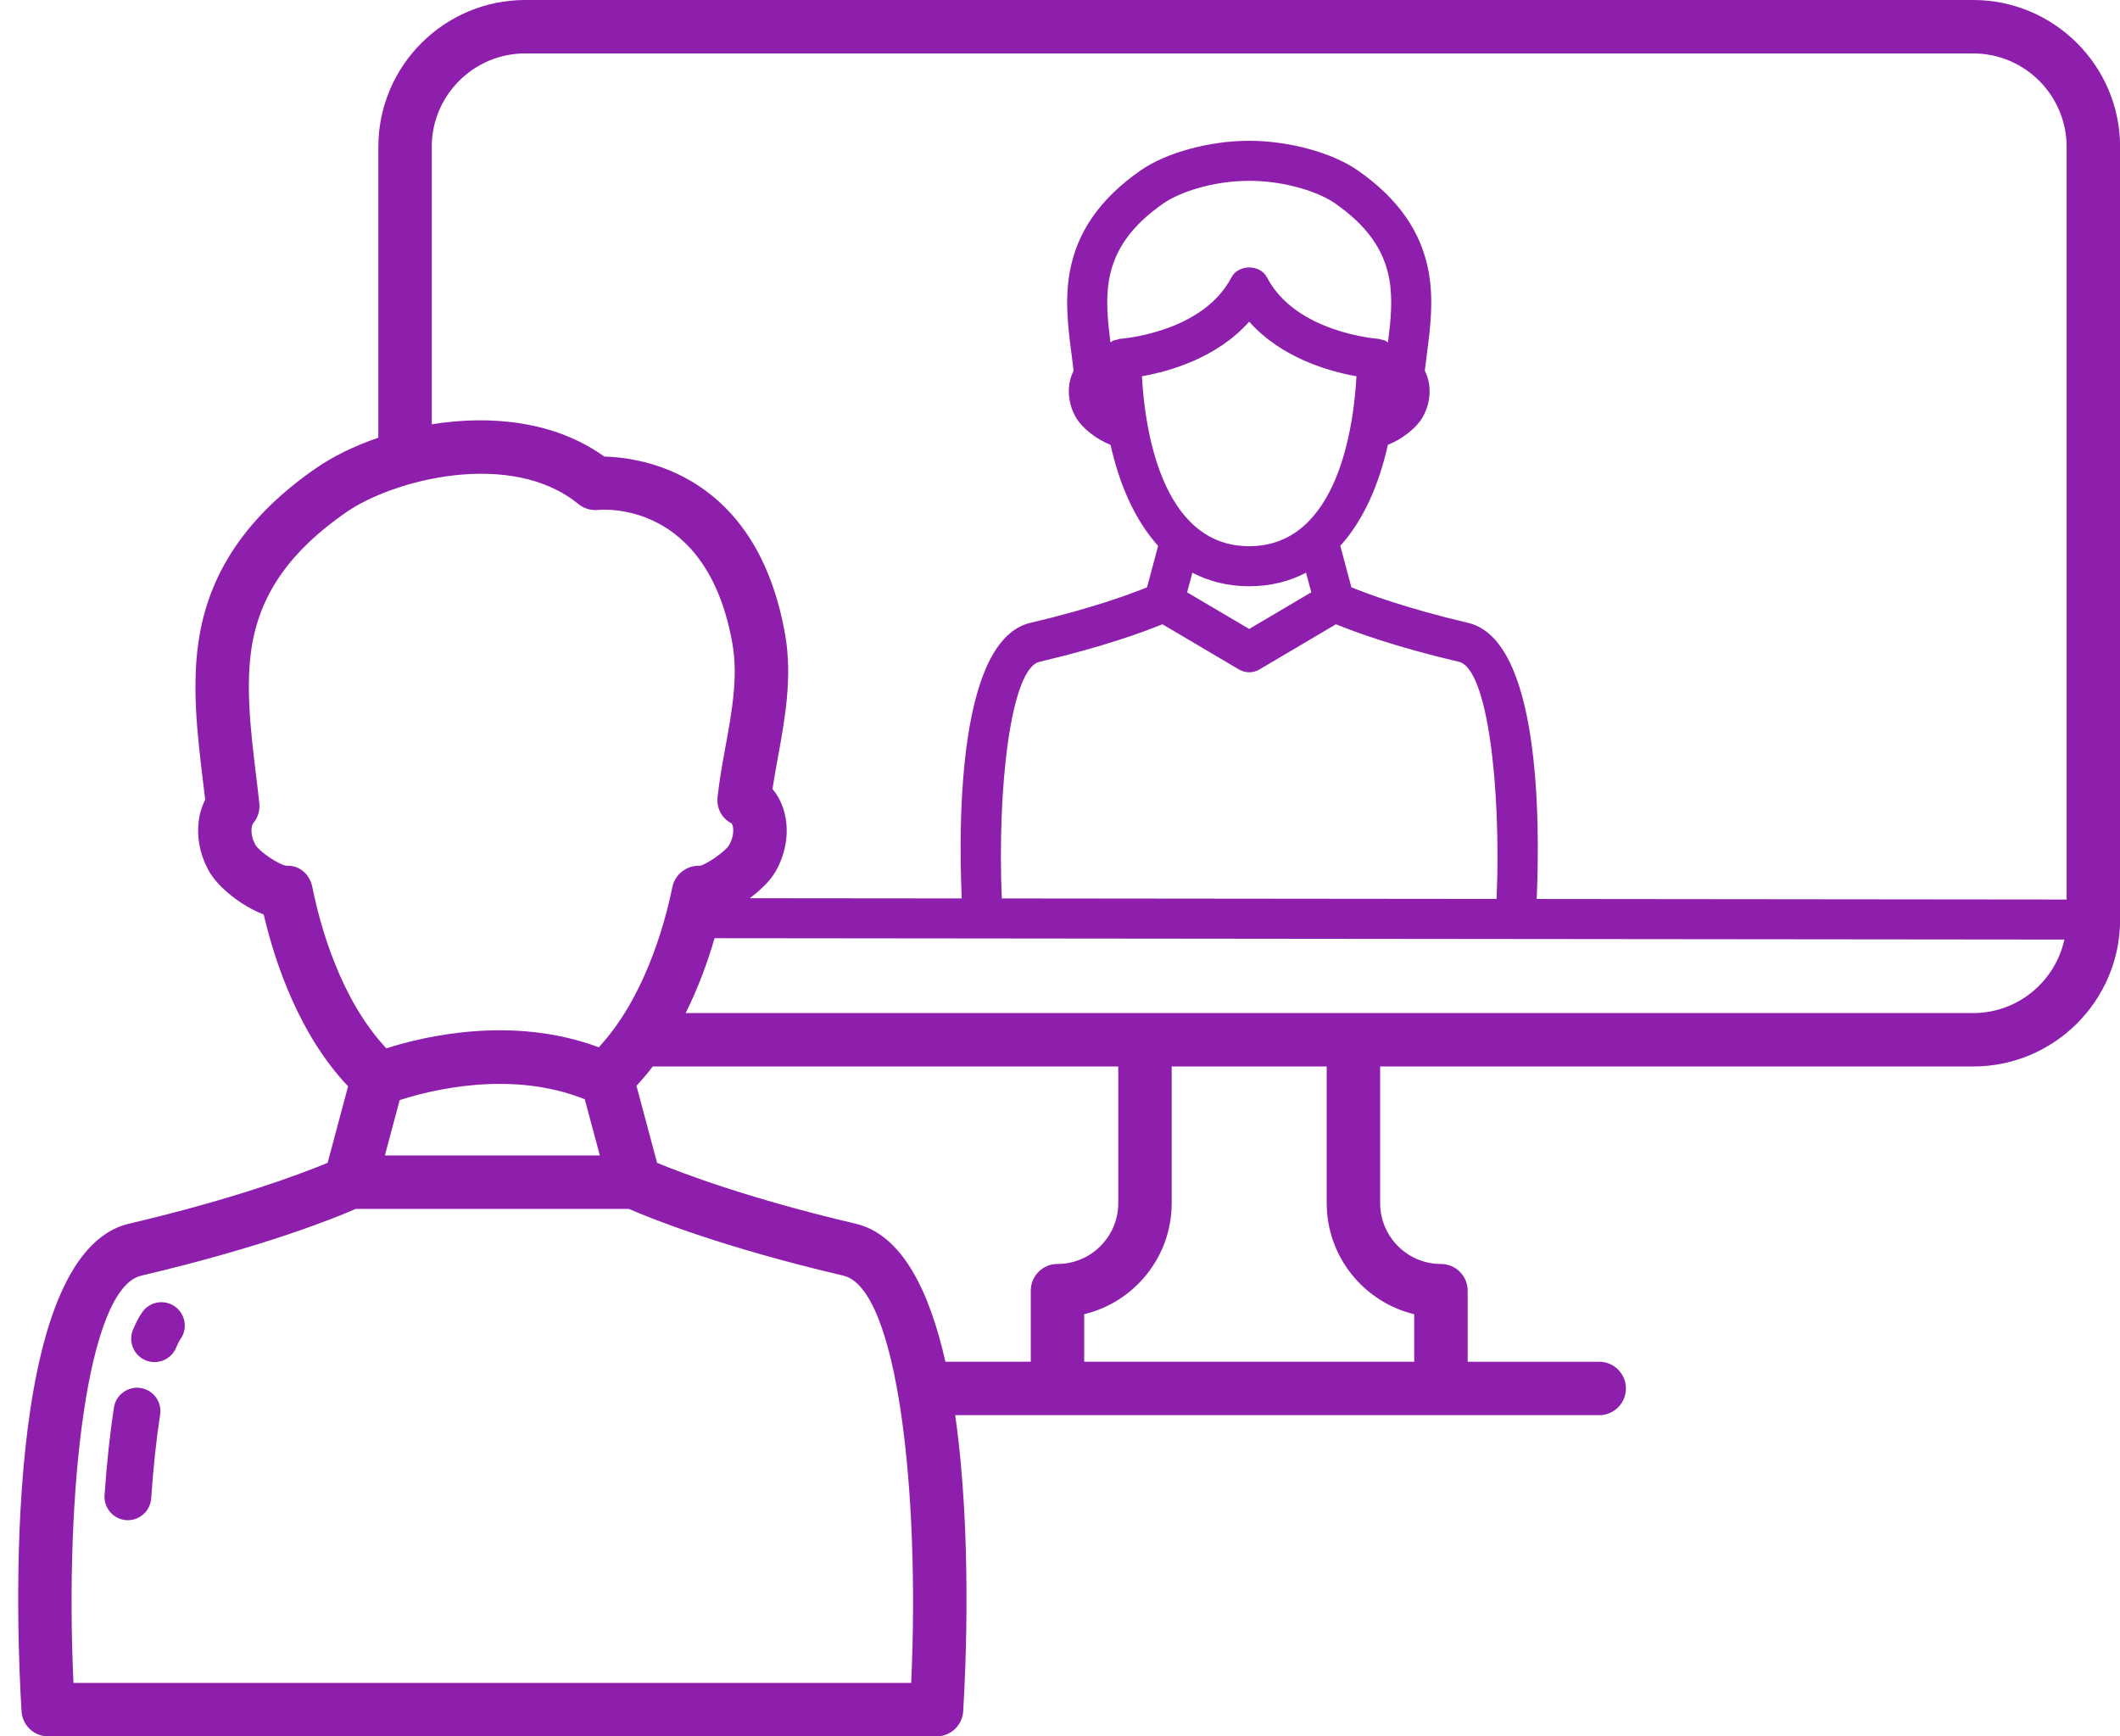 <?xml version="1.0" encoding="UTF-8" standalone="no"?><svg xmlns="http://www.w3.org/2000/svg" xmlns:xlink="http://www.w3.org/1999/xlink" fill="#8e1fad" height="675.4" preserveAspectRatio="xMidYMid meet" version="1" viewBox="84.1 162.3 824.7 675.4" width="824.7" zoomAndPan="magnify"><g id="change1_1"><path d="M851.68,162.3H288.42c-31.51,0-57.14,25.63-57.14,57.14v113.11c-9.38,3.22-17.8,7.37-24.45,11.99 c-25.88,17.98-40.63,39.17-45.1,64.8c-3.29,18.81-0.82,39.13,1.36,57.05c0.29,2.37,0.57,4.69,0.83,6.97 c-4.12,8.08-3.64,18.93,1.61,28.03c3.57,6.2,12.58,13.35,21.15,16.63c4.4,18.72,13.76,46.71,32.83,66.84l-7.96,29.75 c-9.69,4.02-35.65,13.92-77.22,23.67c-50.2,11.77-43.67,160.06-41.85,189.68c0.33,5.48,4.88,9.75,10.37,9.75h345.57 c5.49,0,10.03-4.27,10.37-9.75c1.01-16.42,3.45-69.31-3.11-115.19h250.53c5.74,0,10.39-4.65,10.39-10.39 c0-5.74-4.65-10.39-10.39-10.39h-51.17v-27.64c0-5.74-4.65-10.39-10.39-10.39c-13.04,0-23.66-10.61-23.66-23.66v-53.16h230.71 c31.51,0,57.14-25.63,57.14-57.14V219.44C908.83,187.93,883.19,162.3,851.68,162.3z M252.05,219.44 c0-20.05,16.31-36.36,36.36-36.36h563.27c20.05,0,36.36,16.31,36.36,36.36v292.75l-206.15-0.21 c1.36-31.34,1.17-100.88-26.71-107.41c-23.9-5.61-39.14-11.29-45.38-13.83l-4.31-16.13c9.17-10.11,15.13-24.13,18.51-39.29 c5.49-2.11,11.14-6.59,13.46-10.62c3.44-5.97,3.6-12.92,0.91-18.2c0.24-2.1,0.51-4.22,0.79-6.37c1.27-9.65,2.7-20.6,0.77-31.7 c-2.76-15.8-11.83-28.85-27.71-39.89c-9.87-6.86-26.82-11.48-42.17-11.48c-15.35,0-32.3,4.61-42.16,11.48 c-15.89,11.04-24.95,24.09-27.71,39.89c-1.93,11.09-0.5,22.04,0.77,31.7c0.28,2.16,0.55,4.27,0.79,6.38 c-2.68,5.28-2.52,12.23,0.92,18.2c2.32,4.03,7.97,8.51,13.46,10.62c3.38,15.16,9.34,29.18,18.51,39.29l-4.31,16.12 c-6.24,2.55-21.48,8.23-45.38,13.83c-27.81,6.52-28.07,75.75-26.72,107.19l-82.46-0.08c4.31-3.2,8.01-6.86,9.99-10.29 c4.35-7.53,5.53-16.23,3.27-23.87c-0.94-3.17-2.45-5.98-4.41-8.32c0.59-4.01,1.35-8.16,2.14-12.48 c2.65-14.53,5.66-31.01,2.81-47.37c-10.94-62.9-55.86-69.12-70.38-69.46c-19.12-13.78-44.2-16.26-67.1-12.55V219.44z M473.8,511.77 c-1.79-42.9,3.46-89.4,14.67-92.04c25.07-5.88,40.97-11.8,47.82-14.61l29.8,17.6c1.22,0.72,2.59,1.08,3.96,1.08 c1.37,0,2.74-0.36,3.96-1.08l29.8-17.6c6.84,2.81,22.74,8.74,47.82,14.61c11.23,2.63,16.47,49.28,14.66,92.23L473.8,511.77z M624.03,295.5c-0.33-0.22-0.62-0.49-0.98-0.66c-0.49-0.23-1.04-0.3-1.58-0.43c-0.41-0.09-0.77-0.3-1.2-0.32 c-0.32-0.02-32.05-2.28-43.3-23.89c-2.68-5.15-11.14-5.15-13.82,0c-11.26,21.61-42.98,23.87-43.3,23.89 c-0.44,0.03-0.8,0.23-1.22,0.33c-0.53,0.12-1.07,0.19-1.56,0.42c-0.37,0.17-0.66,0.43-0.99,0.66c-1.05-8.16-1.92-16.49-0.54-24.4 c2.03-11.65,8.79-21.11,21.26-29.77c6.02-4.18,18.99-8.69,33.27-8.69s27.25,4.5,33.27,8.69c12.46,8.66,19.22,18.12,21.25,29.77 C625.95,279.01,625.08,287.34,624.03,295.5z M528.32,308.66c10.36-1.83,29.08-6.98,41.73-21.24 c12.65,14.26,31.37,19.41,41.73,21.24c-1.01,18.65-6.97,66.1-41.73,66.1C535.29,374.76,529.33,327.31,528.32,308.66z M547.94,385.07c6.37,3.33,13.68,5.27,22.11,5.27c8.43,0,15.74-1.94,22.11-5.27l2.04,7.62l-24.15,14.26L545.9,392.7L547.94,385.07z M239.57,590.23c11.65-3.8,43.26-11.91,72.02-0.33l5.85,21.85h-83.62L239.57,590.23z M205.62,507.39 c-1.01-5.06-5.06-8.64-10.14-8.32c-3-0.46-10.48-5.51-11.96-8.07c-2.31-4-1.62-7.65-0.95-8.43c1.84-2.17,2.71-5,2.41-7.83 c-0.37-3.49-0.81-7.12-1.27-10.86c-2-16.49-4.28-35.19-1.52-50.97c3.52-20.15,15.12-36.45,36.5-51.3 c18.29-12.72,64.17-24.69,90.43-3.24c2.15,1.75,4.91,2.56,7.65,2.29c1.73-0.16,42.55-3.79,52.29,52.25 c2.22,12.72-0.32,26.63-2.78,40.08c-1.16,6.37-2.36,12.95-3.04,19.34c-0.46,4.29,1.6,8.29,5.45,10.25 c0.67,0.71,1.39,4.37-0.95,8.43c-1.48,2.56-8.96,7.6-11.35,8.06c-5.07-0.26-9.7,3.25-10.73,8.29 c-3.21,15.65-11.18,43.42-28.62,62.31c-33.47-12.49-67.9-4.3-82.65,0.41C216.74,551.24,208.78,523.18,205.62,507.39z M438.56,816.92H112.68c-3.45-74.21,5.27-153.47,26.37-158.42c48.08-11.27,75.79-22.62,83.45-25.97h106.24 c7.66,3.35,35.36,14.7,83.45,25.97C433.27,663.45,442,742.7,438.56,816.92z M416.93,638.28c-41.57-9.75-67.53-19.65-77.22-23.67 l-8.02-29.98c2.26-2.4,4.36-4.91,6.35-7.5h181.08v53.16c0,13.04-10.61,23.66-23.65,23.66c-5.74,0-10.39,4.65-10.39,10.39v27.64 h-33.2C445.64,664.36,434.95,642.5,416.93,638.28z M634.24,673.5v18.48H505.86V673.5c19.5-4.69,34.04-22.28,34.04-43.21v-53.16 h60.3v53.16C600.2,651.22,614.74,668.81,634.24,673.5z M851.68,556.36H350.83c5-10.06,8.65-20.16,11.24-29.12l525.09,0.53 C883.58,544.09,869.06,556.36,851.68,556.36z"/><path d="M139.41,672.75c-1.29,1.87-2.46,4.09-3.58,6.79c-1.92,4.64,0.27,9.96,4.91,11.88c1.14,0.47,2.32,0.7,3.48,0.7 c3.57,0,6.95-2.11,8.4-5.61c0.77-1.84,1.37-2.87,1.75-3.41c2.86-4.13,1.83-9.79-2.3-12.65 C147.91,667.57,142.26,668.63,139.41,672.75z"/><path d="M138.79,702.19c-4.92-0.73-9.6,2.63-10.37,7.6c-1.55,10.07-2.78,21.55-3.65,34.11c-0.34,5.01,3.43,9.35,8.44,9.7 c0.21,0.02,0.43,0.02,0.64,0.02c4.73,0,8.73-3.67,9.06-8.46c0.83-12.06,2-23.03,3.48-32.6 C147.15,707.6,143.75,702.96,138.79,702.19z"/></g></svg>